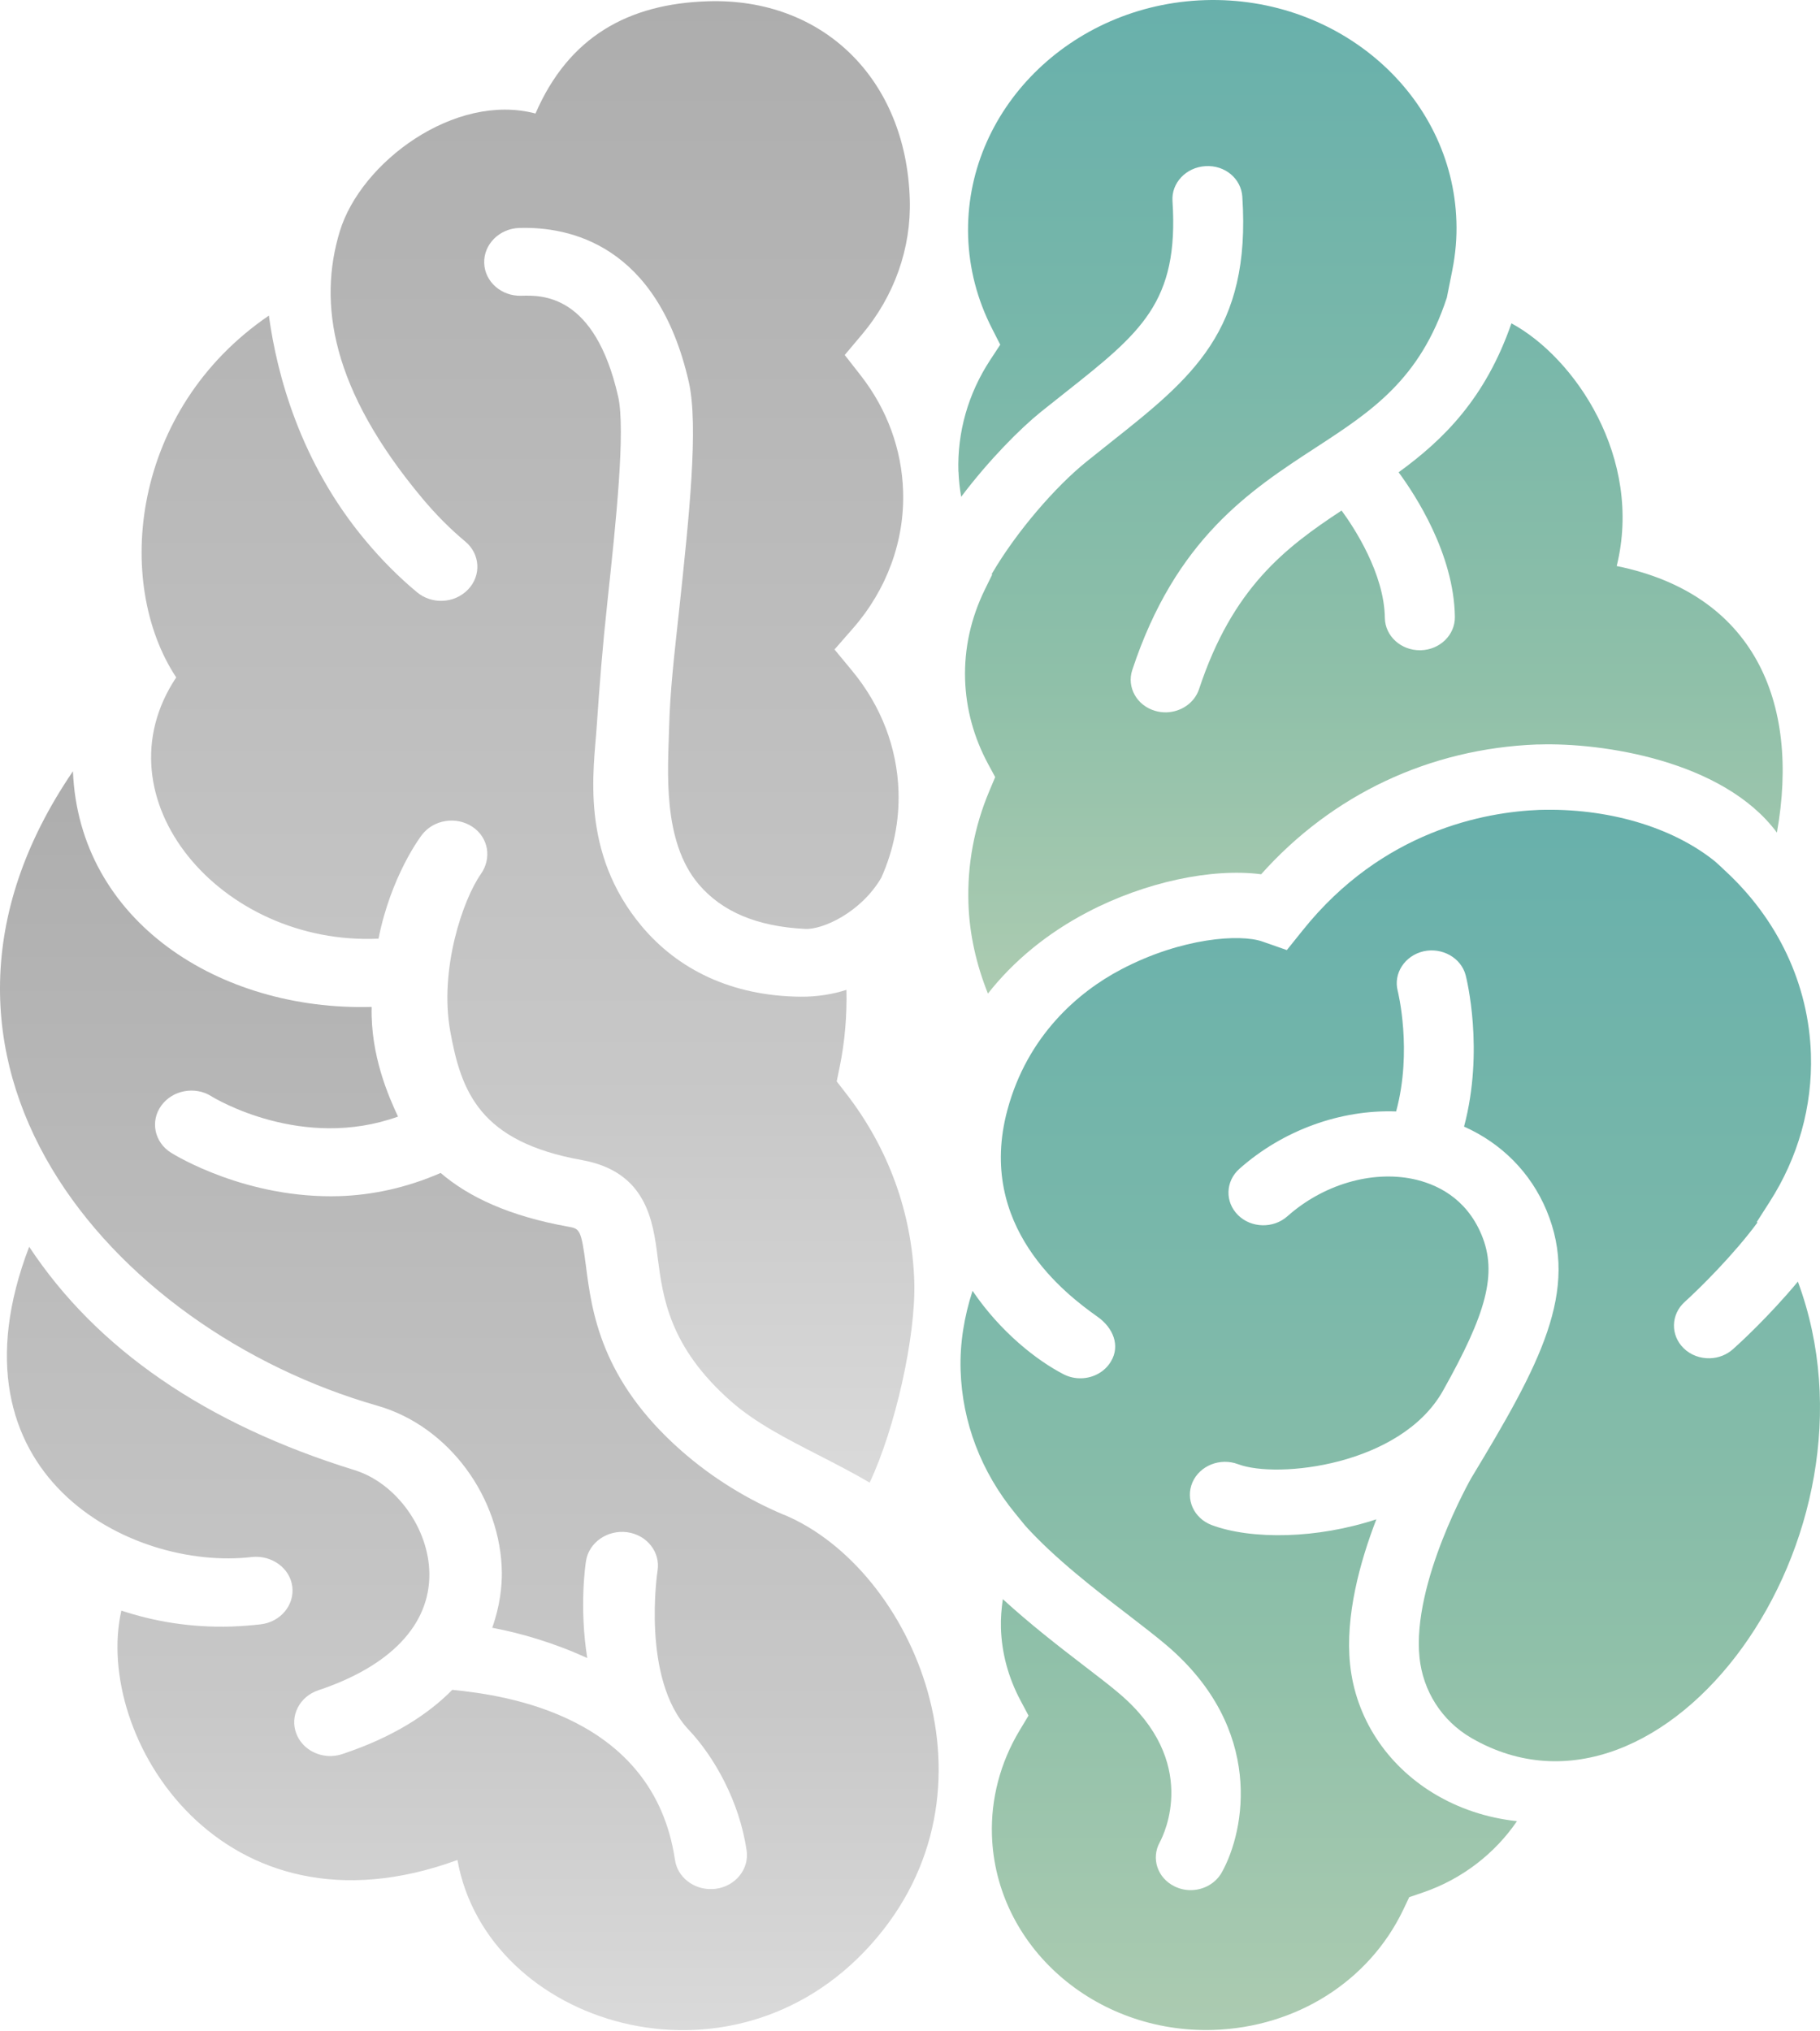 <svg width="363" height="405" viewBox="0 0 363 405" fill="none" xmlns="http://www.w3.org/2000/svg">
    <path
        d="M75.499 187.137C77.976 174.72 83.787 166.924 84.168 166.448C86.493 163.425 90.99 162.702 94.248 164.87C97.468 167.038 98.097 171.164 95.906 174.282C92.304 179.417 87.598 193.317 89.789 205.544C91.981 217.771 95.715 227.659 116.064 231.31C128.983 233.629 130.259 243.517 131.174 250.743C132.203 258.673 133.479 268.561 145.788 279.399C150.628 283.678 156.839 286.853 163.413 290.219C166.671 291.893 170.081 293.642 173.454 295.62C178.522 284.876 182.695 266.488 182.352 255.497C181.914 241.901 177.208 228.914 168.71 217.98L166.88 215.622L167.471 212.751C168.519 207.654 168.938 202.482 168.824 197.367C166.271 198.204 162.955 198.774 159.697 198.736C145.864 198.603 135.213 193.279 128.011 184.703C115.588 169.89 118.446 153.423 119.018 144.809C119.608 136.195 120.142 129.33 121.19 119.594C122.809 104.515 124.81 85.728 123.286 79.053C118.618 58.517 108.005 58.859 104.003 58.973C100.021 59.106 96.687 56.178 96.573 52.451C96.458 48.724 99.583 45.586 103.565 45.453C113.511 45.149 131.136 48.705 137.385 76.182C139.367 84.929 137.423 103.203 135.537 120.887C134.489 130.604 133.632 137.621 133.441 145.455C133.251 153.289 131.993 167.703 139.386 176.355C144.035 181.775 150.913 184.722 160.536 185.216C164.022 185.425 171.682 181.984 175.778 175.005C178.198 169.586 179.399 163.71 179.208 157.777C178.922 149.03 175.721 140.72 169.967 133.761L166.442 129.501L170.1 125.318C176.884 117.579 180.447 107.843 180.123 97.917C179.856 89.588 176.941 81.639 171.72 74.927L168.481 70.782L171.892 66.731C178.37 59.068 181.761 49.484 181.456 39.749C180.732 15.77 164.156 -0.469 141.177 0.254C125.305 0.748 113.435 7.327 106.804 22.635C90.742 18.394 71.955 32.314 67.763 46.157C63.419 60.495 66.068 77.646 84.245 99.381C86.931 102.594 89.808 105.485 92.8 107.976C95.772 110.448 96.039 114.726 93.371 117.522C92 118.967 90.113 119.746 88.208 119.803C86.436 119.86 84.626 119.29 83.197 118.111C79.577 115.107 76.109 111.627 72.889 107.767C59.894 92.231 55.245 74.756 53.626 62.928C26.169 81.659 22.644 116.114 35.144 135.073C19.1 159.165 44.041 188.639 75.518 187.156L75.499 187.137Z"
        fill="url(#paint0_linear_241_461)" />
    <path
        d="M156.458 302.085C149.122 299.004 142.073 294.707 135.899 289.268C119.78 275.102 118.027 261.449 116.865 252.417C115.912 245.058 115.626 245.001 113.302 244.582C101.565 242.472 93.505 238.688 87.884 233.877C80.91 236.919 74.07 238.288 67.763 238.497C49.167 239.087 34.934 230.359 34.115 229.845C30.799 227.773 29.923 223.57 32.152 220.471C34.381 217.371 38.859 216.516 42.136 218.569C42.917 219.064 60.294 229.503 79.386 222.639C77.538 218.702 73.88 210.45 74.127 200.771C43.813 201.608 15.766 183.714 14.546 153.784C-24.647 211.248 22.054 265.081 75.29 280.293C89.618 284.401 99.945 298.719 100.097 313.646C100.097 316.251 99.754 320.168 98.173 324.561C103.832 325.626 110.482 327.546 117.131 330.608C115.493 320.378 116.788 311.802 116.884 311.231C117.455 307.542 121.171 304.994 125.077 305.508C129.021 306.04 131.726 309.463 131.155 313.152C131.117 313.323 127.859 334.848 137.366 344.907C142.416 350.251 147.465 359.112 148.913 368.962C149.465 372.651 146.703 376.093 142.759 376.606C142.492 376.644 142.225 376.663 141.977 376.663C138.338 376.777 135.137 374.305 134.623 370.844C130.355 341.998 100.707 337.986 90.209 336.94C85.464 341.751 78.529 346.334 68.297 349.737C67.573 349.985 66.849 350.099 66.125 350.137C63.057 350.232 60.18 348.501 59.094 345.649C57.76 342.131 59.742 338.271 63.514 337.016C77.862 332.224 85.731 323.991 85.636 313.798C85.559 304.766 79.005 295.696 70.717 293.129C41.05 283.963 19.291 268.998 5.82 248.595C-11.595 294.022 26.131 313.304 50.253 310.452C54.159 310.052 57.817 312.619 58.294 316.327C58.77 320.035 55.95 323.42 51.987 323.876C50.024 324.105 48.119 324.238 46.252 324.314C37.944 324.58 30.571 323.249 24.207 321.138C18.529 346.239 44.251 388.072 91.237 370.863C97.125 403.76 145.712 418.972 173.721 387.711C201.272 356.963 182.161 312.848 156.42 302.047L156.458 302.085Z"
        fill="url(#paint1_linear_241_461)" />
    <path
        d="M191.174 94.038C191.231 95.73 191.422 97.403 191.707 99.058C197.309 91.642 203.521 85.424 207.598 82.134C209.237 80.822 210.818 79.567 212.361 78.35C227.547 66.332 235.169 60.304 233.854 40.091C233.606 36.497 236.541 33.379 240.389 33.131C244.314 32.865 247.554 35.622 247.782 39.235C249.554 66.009 237.722 75.365 221.355 88.333C219.85 89.531 218.287 90.767 216.687 92.06C210.57 96.985 202.797 105.903 197.804 114.441L197.881 114.593L196.433 117.541C193.632 123.264 192.298 129.311 192.489 135.51C192.679 141.367 194.222 147.033 197.08 152.339L198.49 154.944L197.347 157.663C194.318 164.832 192.908 172.381 193.155 180.101C193.346 186.281 194.737 192.347 197.042 198.109C202.111 191.663 208.779 186.129 216.877 181.889C228.367 175.861 241.742 173.046 251.536 174.321C265.731 158.424 285.089 149.277 306.525 148.441C306.696 148.441 306.887 148.441 307.058 148.441C319.405 148.06 343.66 151.559 354.406 166.011C359.075 139.884 349.738 118.415 322.453 112.863C327.75 91.356 314.127 71.314 301.456 64.469C296.255 79.453 287.909 87.668 278.954 94.171C282.212 98.582 290.005 110.41 290.177 123.017C290.215 126.592 287.204 129.539 283.413 129.653C283.374 129.653 283.336 129.653 283.279 129.653C279.43 129.71 276.267 126.82 276.21 123.226C276.096 114.346 270.056 105.162 267.579 101.796C256.28 109.231 245.82 117.236 239.151 137.412C238.236 140.15 235.588 141.937 232.692 142.032C231.949 142.051 231.186 141.975 230.424 141.747C226.747 140.701 224.689 137.031 225.832 133.59C234.464 107.462 249.326 97.784 262.434 89.246C273.562 82.001 283.222 75.669 288.576 59.335L289.662 53.896C290.31 50.626 290.596 47.336 290.481 44.141C289.681 18.965 267.179 -0.811 240.332 0.026C213.505 0.881 192.298 22.045 193.098 47.203C193.308 53.573 194.908 59.734 197.862 65.515L199.5 68.728L197.5 71.771C193.098 78.483 190.907 86.184 191.155 94.038H191.174Z"
        fill="url(#paint2_linear_241_461)" />
    <path
        d="M358.579 255.554C352.863 262.438 346.728 268.066 345.661 268.998C344.365 270.158 342.708 270.786 341.05 270.824C339.144 270.881 337.22 270.215 335.81 268.827C333.143 266.222 333.238 262.096 336.02 259.586C338.992 256.904 345.813 250.154 350.52 243.765L350.405 243.632L352.901 239.733C358.655 230.796 361.513 220.585 361.19 210.222C360.751 196.264 354.597 183.239 343.908 173.465C343.432 173.009 342.974 172.552 342.479 172.134L341.964 171.677C333.409 164.832 320.567 161.086 307.039 161.485C296.236 161.904 275.753 165.573 259.805 185.521L256.661 189.438L251.764 187.726C247.401 186.205 235.778 186.909 223.641 193.279C215.029 197.786 204.911 206.533 200.929 221.308C194.661 244.544 212.59 258.083 218.935 262.571C222.022 264.758 223.47 268.314 221.583 271.451C220.345 273.543 218.078 274.741 215.715 274.817C214.515 274.855 213.276 274.608 212.133 274.018C206.817 271.28 199.557 265.613 193.975 257.38C192.317 262.495 191.421 267.819 191.593 273.22C191.917 283.602 195.69 293.471 202.473 301.743L204.473 304.196C210.304 310.68 218.516 317.012 224.899 321.899C227.928 324.238 230.653 326.329 232.73 328.098C252.184 344.698 248.392 364.969 243.667 373.374C242.447 375.522 240.123 376.796 237.703 376.872C236.521 376.91 235.34 376.663 234.235 376.112C230.844 374.438 229.548 370.521 231.32 367.327C232.196 365.691 239.246 351.335 223.336 337.758C221.412 336.103 218.878 334.183 216.058 332.015C211.199 328.288 205.388 323.781 200.015 318.856C199.748 320.739 199.576 322.641 199.634 324.58C199.786 329.6 201.101 334.449 203.502 338.994L205.14 342.074L203.33 345.079C199.5 351.468 197.614 358.694 197.843 365.919C198.548 388.091 218.363 405.49 242.009 404.749C258.548 404.216 273.047 395.051 279.869 380.809L281.069 378.279L283.851 377.329C291.625 374.667 298.16 369.57 302.561 363.124C296.579 362.478 290.92 360.614 285.889 357.553C276.439 351.791 270.38 342.436 269.275 331.882C268.265 322.203 271.256 311.364 274.514 302.941C268.551 304.899 262.396 305.907 256.814 306.078C250.85 306.268 245.515 305.527 241.666 304.081C238.103 302.731 236.388 298.928 237.836 295.563C239.303 292.216 243.362 290.6 246.944 291.95C254.737 294.897 279.335 292.254 287.776 277.346C296.426 261.943 298.732 253.919 295.474 246.161C292.349 238.707 286.309 236.025 281.793 235.075C273.505 233.363 263.883 236.197 256.776 242.51C253.975 245.001 249.554 244.887 246.925 242.282C244.276 239.657 244.41 235.512 247.211 233.04C255.937 225.301 267.446 221.212 278.459 221.612C281.755 209.442 278.802 197.729 278.782 197.595C277.868 194.097 280.173 190.56 283.908 189.685C287.604 188.848 291.415 190.959 292.33 194.458C292.501 195.123 296.064 209.366 292.006 224.635C299.475 227.963 305.286 233.782 308.449 241.331C315.156 257.399 307.115 272.098 293.435 294.726C293.397 294.802 281.564 315.567 283.127 330.532C283.813 337.111 287.509 343.082 293.473 346.543C331.904 368.772 377.499 306.496 358.579 255.516V255.554Z"
        fill="url(#paint3_linear_241_461)" />
    <defs>
        <linearGradient id="paint0_linear_241_461" x1="105.308" y1="0.231" x2="105.308" y2="295.62"
            gradientUnits="userSpaceOnUse">
            <stop stop-color="#ADADAD" />
            <stop offset="0.295" stop-color="#B8B8B8" />
            <stop offset="0.745" stop-color="#C8C8C8" />
            <stop offset="1" stop-color="#DADADA" />
        </linearGradient>
        <linearGradient id="paint1_linear_241_461" x1="93.609" y1="153.784" x2="93.609" y2="404.797"
            gradientUnits="userSpaceOnUse">
            <stop stop-color="#ADADAD" />
            <stop offset="0.295" stop-color="#B8B8B8" />
            <stop offset="0.745" stop-color="#C8C8C8" />
            <stop offset="1" stop-color="#DADADA" />
        </linearGradient>
        <linearGradient id="paint2_linear_241_461" x1="273.346" y1="0" x2="273.346" y2="198.109"
            gradientUnits="userSpaceOnUse">
            <stop stop-color="#68B0AB" />
            <stop offset="0.34" stop-color="#78B7AA" />
            <stop offset="0.545" stop-color="#86BCA9" />
            <stop offset="0.685" stop-color="#8FC0A9" />
            <stop offset="1" stop-color="#ACCBB1" />
        </linearGradient>
        <linearGradient id="paint3_linear_241_461" x1="277.286" y1="161.456" x2="277.286" y2="404.772"
            gradientUnits="userSpaceOnUse">
            <stop stop-color="#68B0AB" />
            <stop offset="0.34" stop-color="#78B7AA" />
            <stop offset="0.545" stop-color="#86BCA9" />
            <stop offset="0.685" stop-color="#8FC0A9" />
            <stop offset="1" stop-color="#ACCBB1" />
        </linearGradient>
    </defs>
</svg>